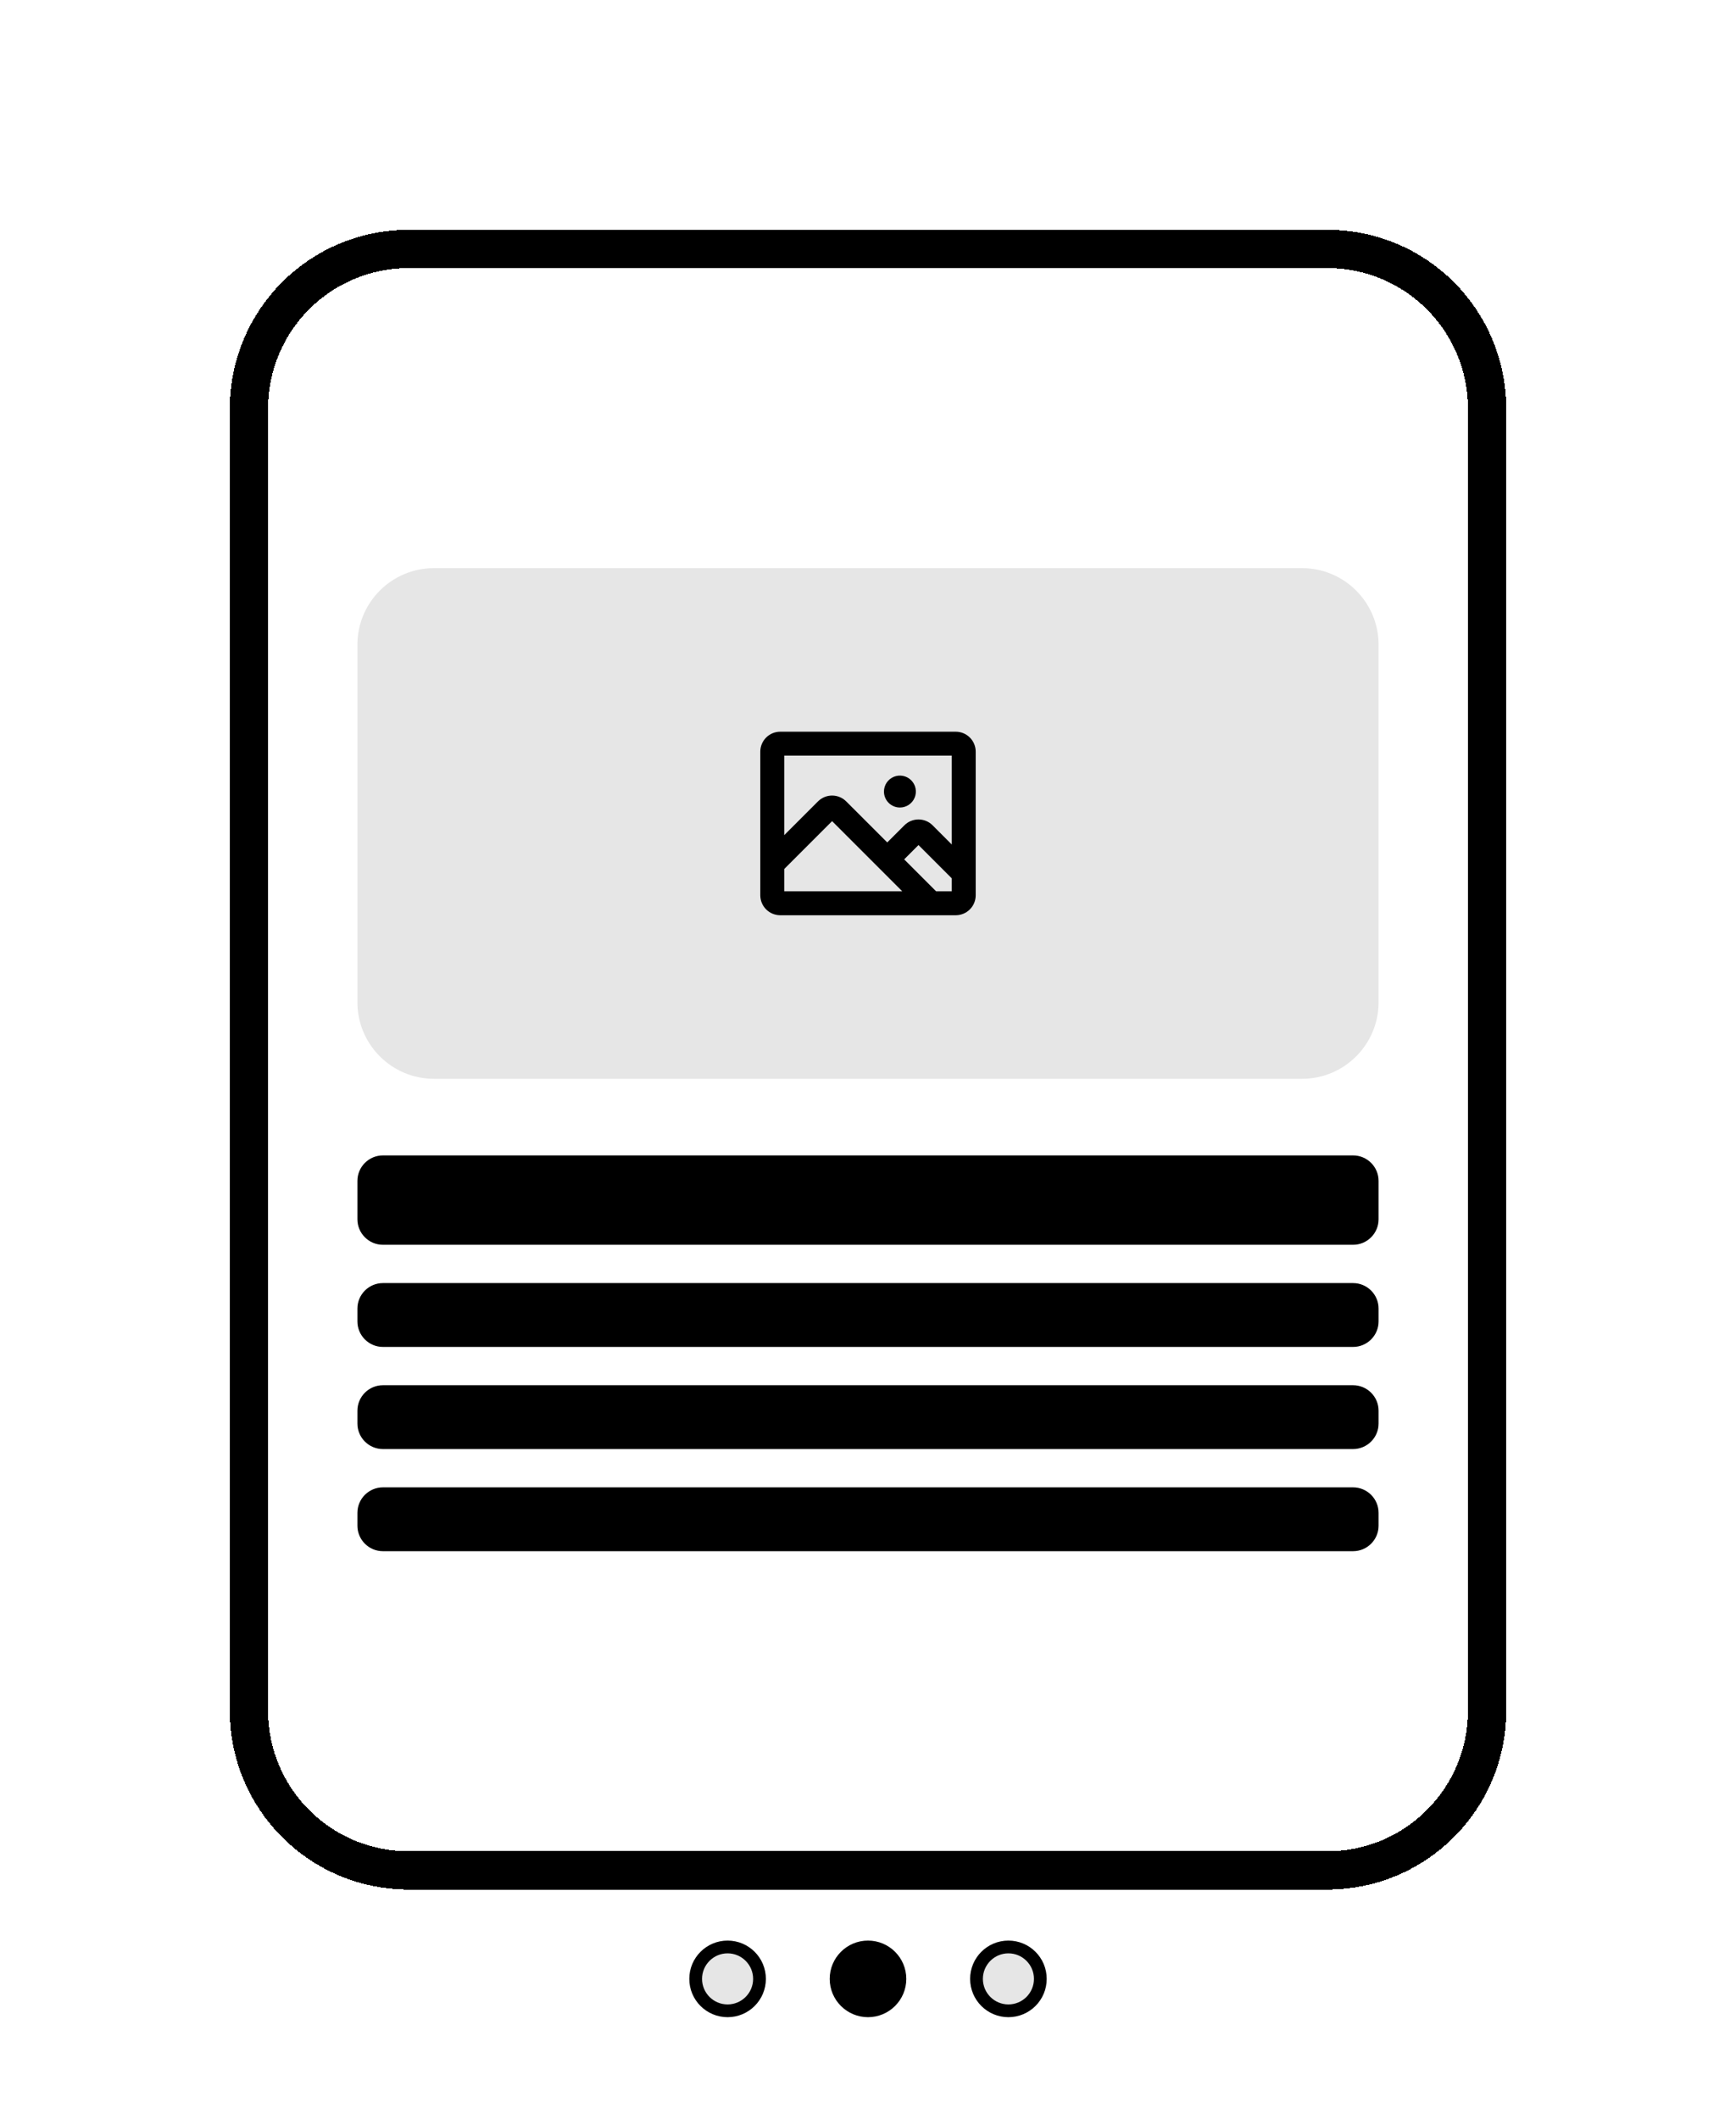 <svg width="272" height="332" viewBox="0 0 272 332" fill="none" xmlns="http://www.w3.org/2000/svg">
<g filter="url(#filter0_d_110_344)">
<path d="M36 52C36 36.536 48.536 24 64 24H208C223.464 24 236 36.536 236 52V256C236 271.464 223.464 284 208 284H64C48.536 284 36 271.464 36 256V52Z" fill="white" shape-rendering="crispEdges"/>
<path d="M64 27H208C221.807 27 233 38.193 233 52V256C233 269.807 221.807 281 208 281H64C50.193 281 39 269.807 39 256V52C39 38.193 50.193 27 64 27Z" stroke="black" stroke-width="6" shape-rendering="crispEdges"/>
<path d="M56 89C56 82.373 61.373 77 68 77H204C210.627 77 216 82.373 216 89V145C216 151.627 210.627 157 204 157H68C61.373 157 56 151.627 56 145V89Z" fill="black" fill-opacity="0.1"/>
<path d="M138.5 112C138.5 111.506 138.647 111.022 138.921 110.611C139.196 110.2 139.586 109.88 140.043 109.69C140.5 109.501 141.003 109.452 141.488 109.548C141.973 109.644 142.418 109.883 142.768 110.232C143.117 110.582 143.356 111.027 143.452 111.512C143.548 111.997 143.499 112.5 143.31 112.957C143.12 113.414 142.8 113.804 142.389 114.079C141.978 114.353 141.494 114.5 141 114.5C140.337 114.5 139.701 114.237 139.232 113.768C138.763 113.299 138.5 112.663 138.5 112ZM152.875 105.75V128.25C152.875 129.079 152.546 129.874 151.96 130.46C151.374 131.046 150.579 131.375 149.75 131.375H122.25C121.421 131.375 120.626 131.046 120.04 130.46C119.454 129.874 119.125 129.079 119.125 128.25V105.75C119.125 104.921 119.454 104.126 120.04 103.54C120.626 102.954 121.421 102.625 122.25 102.625H149.75C150.579 102.625 151.374 102.954 151.96 103.54C152.546 104.126 152.875 104.921 152.875 105.75ZM122.875 106.375V118.831L128.166 113.541C128.752 112.955 129.546 112.626 130.375 112.626C131.204 112.626 131.998 112.955 132.584 113.541L139.017 119.969L141.702 117.286C142.288 116.7 143.082 116.371 143.911 116.371C144.74 116.371 145.534 116.7 146.12 117.286L149.125 120.295V106.375H122.875ZM122.875 127.625H141.366L130.375 116.634L122.875 124.134V127.625ZM149.125 127.625V125.594L143.911 120.38L141.669 122.625L146.669 127.625H149.125Z" fill="black"/>
<path d="M56 173C56 170.791 57.791 169 60 169H212C214.209 169 216 170.791 216 173V179C216 181.209 214.209 183 212 183H60C57.791 183 56 181.209 56 179V173Z" fill="black"/>
<path d="M56 193C56 190.791 57.791 189 60 189H212C214.209 189 216 190.791 216 193V195C216 197.209 214.209 199 212 199H60C57.791 199 56 197.209 56 195V193Z" fill="black"/>
<path d="M56 209C56 206.791 57.791 205 60 205H212C214.209 205 216 206.791 216 209V211C216 213.209 214.209 215 212 215H60C57.791 215 56 213.209 56 211V209Z" fill="black"/>
<path d="M56 225C56 222.791 57.791 221 60 221H212C214.209 221 216 222.791 216 225V227C216 229.209 214.209 231 212 231H60C57.791 231 56 229.209 56 227V225Z" fill="black"/>
</g>
<path d="M114 305C116.761 305 119 307.239 119 310C119 312.761 116.761 315 114 315C111.239 315 109 312.761 109 310C109 307.239 111.239 305 114 305Z" fill="black" fill-opacity="0.1"/>
<path d="M114 305C116.761 305 119 307.239 119 310C119 312.761 116.761 315 114 315C111.239 315 109 312.761 109 310C109 307.239 111.239 305 114 305Z" stroke="black" stroke-width="2"/>
<path d="M136 305C138.761 305 141 307.239 141 310C141 312.761 138.761 315 136 315C133.239 315 131 312.761 131 310C131 307.239 133.239 305 136 305Z" fill="black"/>
<path d="M136 305C138.761 305 141 307.239 141 310C141 312.761 138.761 315 136 315C133.239 315 131 312.761 131 310C131 307.239 133.239 305 136 305Z" stroke="black" stroke-width="2"/>
<path d="M158 305C160.761 305 163 307.239 163 310C163 312.761 160.761 315 158 315C155.239 315 153 312.761 153 310C153 307.239 155.239 305 158 305Z" fill="black" fill-opacity="0.1"/>
<path d="M158 305C160.761 305 163 307.239 163 310C163 312.761 160.761 315 158 315C155.239 315 153 312.761 153 310C153 307.239 155.239 305 158 305Z" stroke="black" stroke-width="2"/>
<defs>
<filter id="filter0_d_110_344" x="0" y="0" width="272" height="332" filterUnits="userSpaceOnUse" color-interpolation-filters="sRGB">
<feFlood flood-opacity="0" result="BackgroundImageFix"/>
<feColorMatrix in="SourceAlpha" type="matrix" values="0 0 0 0 0 0 0 0 0 0 0 0 0 0 0 0 0 0 127 0" result="hardAlpha"/>
<feOffset dy="12"/>
<feGaussianBlur stdDeviation="18"/>
<feComposite in2="hardAlpha" operator="out"/>
<feColorMatrix type="matrix" values="0 0 0 0 0 0 0 0 0 0 0 0 0 0 0 0 0 0 0.098 0"/>
<feBlend mode="normal" in2="BackgroundImageFix" result="effect1_dropShadow_110_344"/>
<feBlend mode="normal" in="SourceGraphic" in2="effect1_dropShadow_110_344" result="shape"/>
</filter>
</defs>
</svg>
